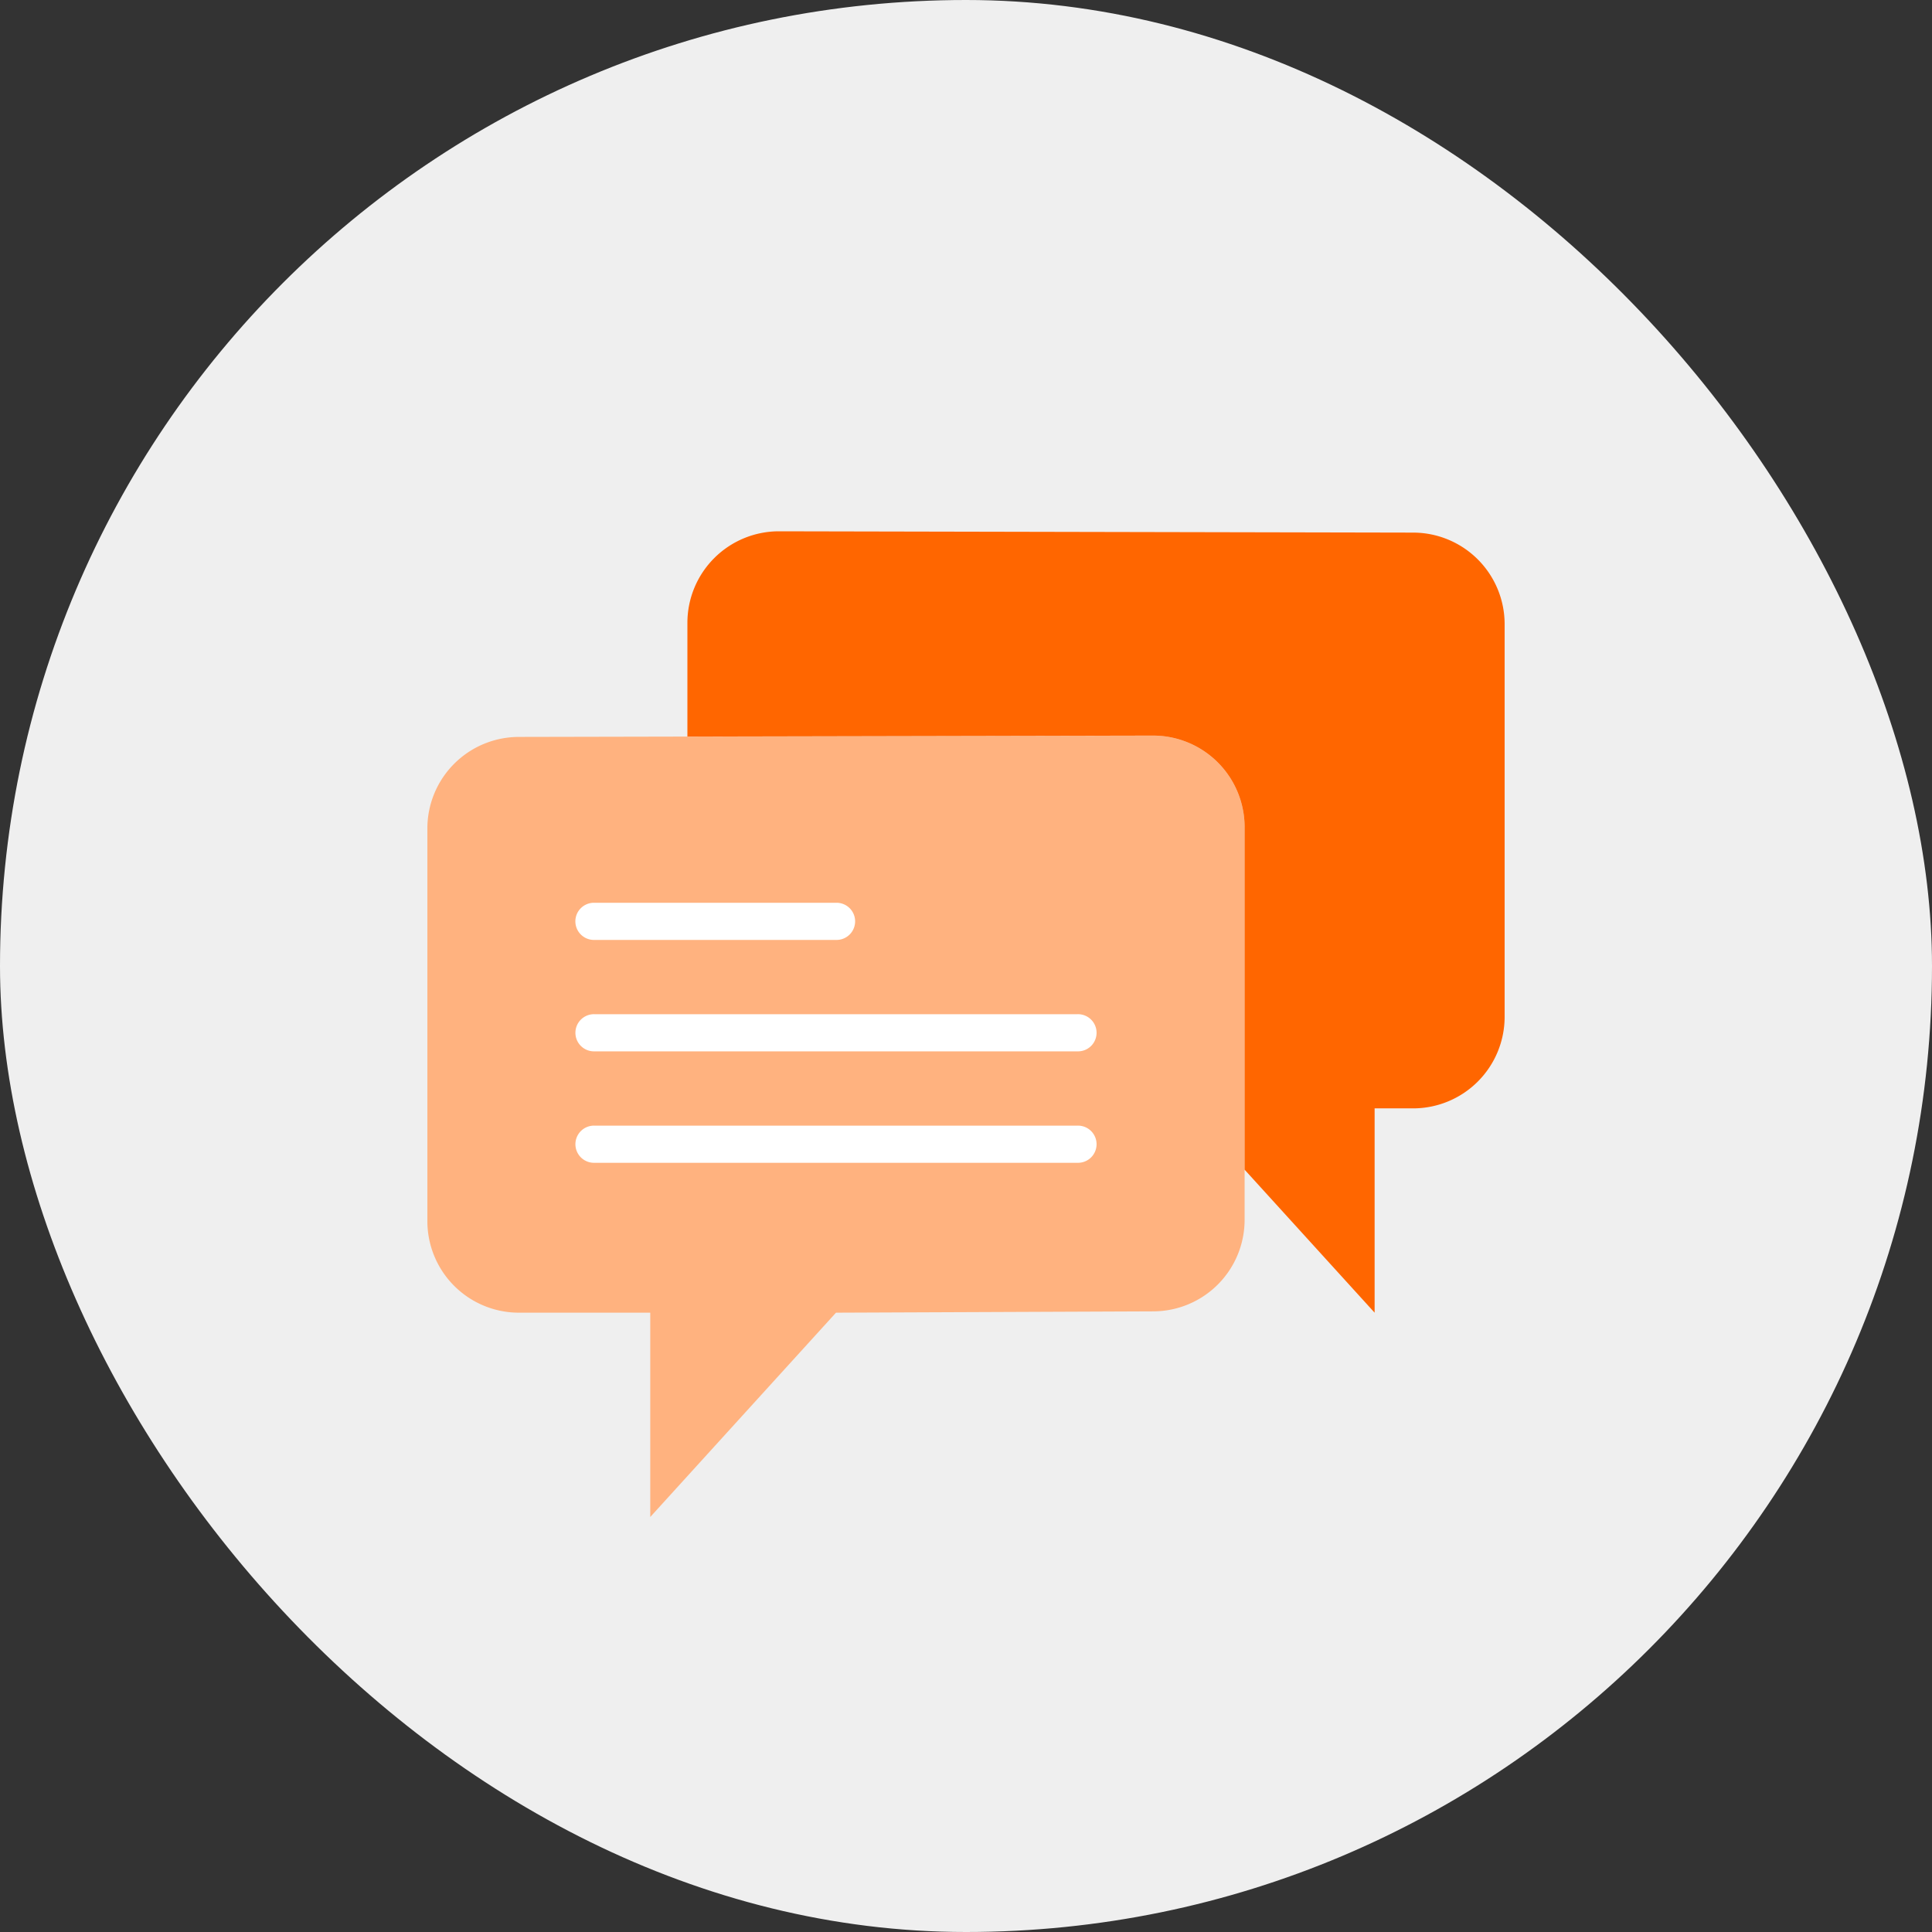 <svg xmlns="http://www.w3.org/2000/svg" xmlns:xlink="http://www.w3.org/1999/xlink" width="120" height="120" viewBox="0 0 120 120">
  <rect x="0" y="0" width="120" height="120" fill="#333333" stroke="none"/>
  <defs>
    <clipPath id="clip-path">
      <rect id="Rectangle_58" data-name="Rectangle 58" width="66.911" height="61.223" fill="none"/>
    </clipPath>
  </defs>
  <g id="Group_764" data-name="Group 764" transform="translate(-891 -442)">
    <g id="how_to_" data-name="how to " transform="translate(682 -729)">
      <g id="Group_317" data-name="Group 317" transform="translate(24 -668.5)">
        <g id="Group_15" data-name="Group 15" transform="translate(185 1839)">
          <rect id="Rectangle" width="120" height="120" rx="60" transform="translate(0 0.5)" fill="#efefef"/>
        </g>
      </g>
    </g>
    <g id="Group_725" data-name="Group 725" transform="translate(917.545 475)">
      <g id="Group_310" data-name="Group 310" transform="translate(0 0)" clip-path="url(#clip-path)">
        <path id="Path_31" data-name="Path 31" d="M50.76,16.686V41.075a5.687,5.687,0,0,1-5.686,5.686l-19.694.082L13.844,59.533V46.843H5.686A5.687,5.687,0,0,1,0,41.157V16.768a5.687,5.687,0,0,1,5.686-5.686L45.072,11a5.687,5.687,0,0,1,5.687,5.686" transform="translate(0 1.69)" fill="#ffb27f"/>
        <path id="Path_32" data-name="Path 32" d="M24.151,22.307h-15a1.154,1.154,0,1,1,0-2.307h15a1.154,1.154,0,1,1,0,2.307" transform="translate(1.229 3.073)" fill="#fff"/>
        <path id="Path_33" data-name="Path 33" d="M39.148,28.307H9.154a1.154,1.154,0,1,1,0-2.307H39.148a1.154,1.154,0,1,1,0,2.307" transform="translate(1.229 3.994)" fill="#fff"/>
        <path id="Path_34" data-name="Path 34" d="M39.148,34.307H9.154a1.154,1.154,0,1,1,0-2.307H39.148a1.154,1.154,0,1,1,0,2.307" transform="translate(1.229 4.916)" fill="#fff"/>
        <path id="Path_35" data-name="Path 35" d="M59.074.081,19.687,0A5.687,5.687,0,0,0,14,5.686v7.063l28.923-.06a5.687,5.687,0,0,1,5.686,5.687V39.65l8.075,8.883V35.843h2.389a5.687,5.687,0,0,0,5.686-5.686V5.768A5.687,5.687,0,0,0,59.074.081" transform="translate(2.151 0)" fill="#f60"/>
      </g>
    </g>
  </g>
</svg>
